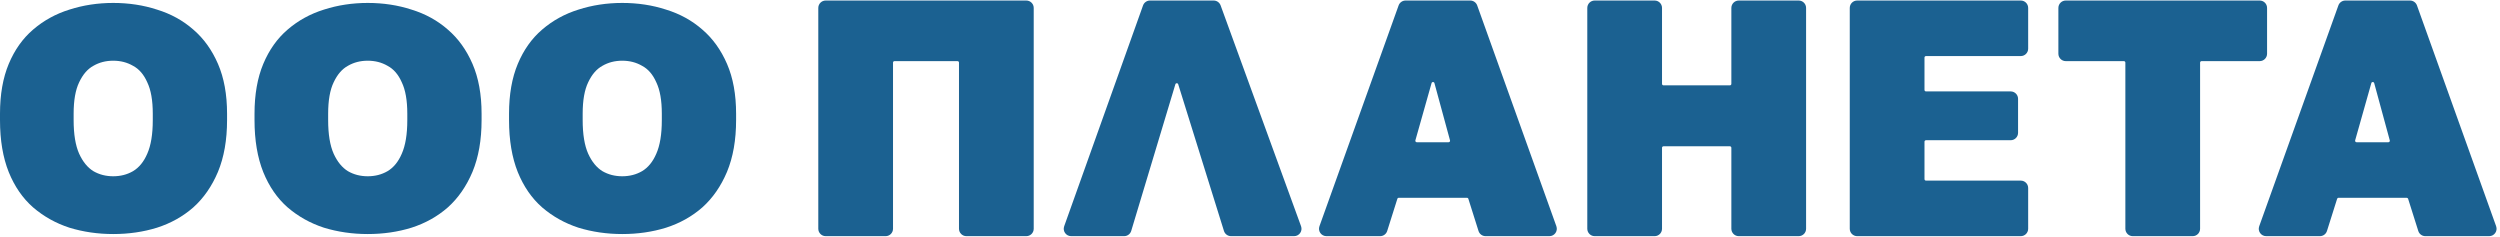 <svg width="338" height="32" viewBox="0 0 338 32" fill="none" xmlns="http://www.w3.org/2000/svg">
<path d="M143.876 30.592L154.539 0.736C154.681 0.338 155.058 0.072 155.48 0.072H164.087C164.508 0.072 164.883 0.335 165.027 0.73L175.903 30.586C176.141 31.238 175.658 31.928 174.964 31.928H166.433C165.996 31.928 165.609 31.643 165.479 31.226L159.293 11.39C159.234 11.201 158.968 11.203 158.911 11.391L152.942 31.216C152.815 31.639 152.426 31.928 151.984 31.928H144.817C144.126 31.928 143.643 31.243 143.876 30.592Z" fill="#1B6191"/>
<path d="M111.633 31.928C111.081 31.928 110.633 31.48 110.633 30.928V1.072C110.633 0.52 111.081 0.072 111.633 0.072H138.758C139.311 0.072 139.758 0.52 139.758 1.072V30.928C139.758 31.48 139.311 31.928 138.758 31.928H130.655C130.103 31.928 129.655 31.48 129.655 30.928V8.464C129.655 8.353 129.566 8.264 129.455 8.264H120.936C120.825 8.264 120.736 8.353 120.736 8.464V30.928C120.736 31.48 120.288 31.928 119.736 31.928H111.633Z" fill="#1B6191"/>
<path d="M179.329 31.928C178.637 31.928 178.154 31.242 178.388 30.59L189.093 0.734C189.236 0.337 189.613 0.072 190.035 0.072H198.776C199.198 0.072 199.575 0.337 199.717 0.734L210.423 30.59C210.656 31.242 210.173 31.928 209.481 31.928H200.849C200.413 31.928 200.027 31.645 199.896 31.229L198.522 26.88C198.496 26.797 198.419 26.74 198.332 26.74H189.114C189.026 26.74 188.949 26.797 188.923 26.88L187.549 31.229C187.418 31.645 187.032 31.928 186.596 31.928H179.329ZM191.36 18.977C191.324 19.104 191.42 19.231 191.552 19.231H195.85C195.982 19.231 196.078 19.106 196.043 18.979L193.935 11.234C193.881 11.039 193.604 11.037 193.549 11.233L191.36 18.977Z" fill="#1B6191"/>
<path d="M215.602 31.928C215.05 31.928 214.602 31.48 214.602 30.928V1.072C214.602 0.52 215.05 0.072 215.602 0.072H223.705C224.257 0.072 224.705 0.52 224.705 1.072V11.34C224.705 11.451 224.795 11.54 224.905 11.54H233.88C233.99 11.54 234.08 11.451 234.08 11.34V1.072C234.08 0.52 234.528 0.072 235.08 0.072H243.183C243.735 0.072 244.183 0.52 244.183 1.072V30.928C244.183 31.48 243.735 31.928 243.183 31.928H235.08C234.528 31.928 234.08 31.48 234.08 30.928V19.977C234.08 19.867 233.99 19.777 233.88 19.777H224.905C224.795 19.777 224.705 19.867 224.705 19.977V30.928C224.705 31.48 224.257 31.928 223.705 31.928H215.602Z" fill="#1B6191"/>
<path d="M251.088 31.928C250.536 31.928 250.088 31.48 250.088 30.928V1.072C250.088 0.52 250.536 0.072 251.088 0.072H273.208C273.76 0.072 274.208 0.52 274.208 1.072V6.581C274.208 7.133 273.76 7.581 273.208 7.581H260.391C260.281 7.581 260.191 7.67 260.191 7.781V12.159C260.191 12.27 260.281 12.359 260.391 12.359H271.842C272.395 12.359 272.842 12.807 272.842 13.359V17.958C272.842 18.51 272.395 18.958 271.842 18.958H260.391C260.281 18.958 260.191 19.048 260.191 19.158V24.219C260.191 24.329 260.281 24.419 260.391 24.419H273.208C273.76 24.419 274.208 24.867 274.208 25.419V30.928C274.208 31.48 273.76 31.928 273.208 31.928H251.088Z" fill="#1B6191"/>
<path d="M288.349 31.928C287.797 31.928 287.349 31.48 287.349 30.928V8.464C287.349 8.353 287.26 8.264 287.149 8.264H279.293C278.741 8.264 278.293 7.816 278.293 7.264V1.072C278.293 0.52 278.741 0.072 279.293 0.072H305.508C306.06 0.072 306.508 0.52 306.508 1.072V7.264C306.508 7.816 306.06 8.264 305.508 8.264H297.652C297.542 8.264 297.452 8.353 297.452 8.464V30.928C297.452 31.48 297.004 31.928 296.452 31.928H288.349Z" fill="#1B6191"/>
<path d="M306.385 31.928C305.693 31.928 305.21 31.242 305.444 30.59L316.15 0.734C316.292 0.337 316.669 0.072 317.091 0.072H325.832C326.254 0.072 326.631 0.337 326.773 0.734L337.479 30.59C337.712 31.242 337.229 31.928 336.537 31.928H327.906C327.469 31.928 327.083 31.645 326.952 31.229L325.578 26.88C325.552 26.797 325.475 26.74 325.388 26.74H316.17C316.082 26.74 316.005 26.797 315.979 26.88L314.605 31.229C314.474 31.645 314.088 31.928 313.652 31.928H306.385ZM318.416 18.977C318.38 19.104 318.476 19.231 318.608 19.231H322.906C323.038 19.231 323.134 19.106 323.099 18.979L320.991 11.234C320.938 11.039 320.661 11.037 320.605 11.233L318.416 18.977Z" fill="#1B6191"/>
<path d="M15.306 31.642C13.23 31.642 11.256 31.356 9.385 30.784C7.543 30.183 5.906 29.267 4.473 28.037C3.07 26.806 1.973 25.218 1.184 23.273C0.395 21.299 0 18.952 0 16.234V15.376C0 12.772 0.395 10.526 1.184 8.637C1.973 6.749 3.07 5.204 4.473 4.002C5.906 2.772 7.543 1.871 9.385 1.298C11.256 0.697 13.23 0.397 15.306 0.397C17.411 0.397 19.384 0.697 21.226 1.298C23.097 1.871 24.734 2.772 26.138 4.002C27.541 5.204 28.652 6.749 29.471 8.637C30.289 10.526 30.699 12.772 30.699 15.376V16.234C30.699 18.924 30.289 21.256 29.471 23.23C28.652 25.175 27.541 26.778 26.138 28.037C24.734 29.267 23.097 30.183 21.226 30.784C19.384 31.356 17.411 31.642 15.306 31.642ZM15.306 23.831C16.3 23.831 17.191 23.602 17.981 23.144C18.799 22.658 19.442 21.871 19.91 20.784C20.407 19.668 20.656 18.151 20.656 16.234V15.376C20.656 13.573 20.407 12.157 19.91 11.127C19.442 10.068 18.799 9.324 17.981 8.895C17.191 8.437 16.3 8.208 15.306 8.208C14.312 8.208 13.42 8.437 12.63 8.895C11.841 9.324 11.198 10.068 10.701 11.127C10.204 12.157 9.955 13.573 9.955 15.376V16.234C9.955 18.151 10.204 19.668 10.701 20.784C11.198 21.871 11.841 22.658 12.63 23.144C13.42 23.602 14.312 23.831 15.306 23.831Z" fill="#1B6191"/>
<path d="M49.717 31.642C47.641 31.642 45.667 31.356 43.796 30.784C41.954 30.183 40.317 29.267 38.884 28.037C37.481 26.806 36.385 25.218 35.595 23.273C34.806 21.299 34.411 18.952 34.411 16.234V15.376C34.411 12.772 34.806 10.526 35.595 8.637C36.385 6.749 37.481 5.204 38.884 4.002C40.317 2.772 41.954 1.871 43.796 1.298C45.667 0.697 47.641 0.397 49.717 0.397C51.822 0.397 53.795 0.697 55.637 1.298C57.508 1.871 59.145 2.772 60.549 4.002C61.952 5.204 63.063 6.749 63.882 8.637C64.7 10.526 65.11 12.772 65.11 15.376V16.234C65.11 18.924 64.7 21.256 63.882 23.23C63.063 25.175 61.952 26.778 60.549 28.037C59.145 29.267 57.508 30.183 55.637 30.784C53.795 31.356 51.822 31.642 49.717 31.642ZM49.717 23.831C50.711 23.831 51.602 23.602 52.392 23.144C53.21 22.658 53.854 21.871 54.321 20.784C54.818 19.668 55.067 18.151 55.067 16.234V15.376C55.067 13.573 54.818 12.157 54.321 11.127C53.854 10.068 53.21 9.324 52.392 8.895C51.602 8.437 50.711 8.208 49.717 8.208C48.722 8.208 47.831 8.437 47.041 8.895C46.252 9.324 45.609 10.068 45.112 11.127C44.615 12.157 44.366 13.573 44.366 15.376V16.234C44.366 18.151 44.615 19.668 45.112 20.784C45.609 21.871 46.252 22.658 47.041 23.144C47.831 23.602 48.722 23.831 49.717 23.831Z" fill="#1B6191"/>
<path d="M84.128 31.642C82.052 31.642 80.078 31.356 78.207 30.784C76.365 30.183 74.728 29.267 73.295 28.037C71.892 26.806 70.796 25.218 70.006 23.273C69.217 21.299 68.822 18.952 68.822 16.234V15.376C68.822 12.772 69.217 10.526 70.006 8.637C70.796 6.749 71.892 5.204 73.295 4.002C74.728 2.772 76.365 1.871 78.207 1.298C80.078 0.697 82.052 0.397 84.128 0.397C86.233 0.397 88.206 0.697 90.048 1.298C91.919 1.871 93.556 2.772 94.96 4.002C96.363 5.204 97.474 6.749 98.293 8.637C99.112 10.526 99.521 12.772 99.521 15.376V16.234C99.521 18.924 99.112 21.256 98.293 23.23C97.474 25.175 96.363 26.778 94.96 28.037C93.556 29.267 91.919 30.183 90.048 30.784C88.206 31.356 86.233 31.642 84.128 31.642ZM84.128 23.831C85.122 23.831 86.013 23.602 86.803 23.144C87.621 22.658 88.265 21.871 88.732 20.784C89.229 19.668 89.478 18.151 89.478 16.234V15.376C89.478 13.573 89.229 12.157 88.732 11.127C88.265 10.068 87.621 9.324 86.803 8.895C86.013 8.437 85.122 8.208 84.128 8.208C83.133 8.208 82.242 8.437 81.452 8.895C80.663 9.324 80.02 10.068 79.523 11.127C79.026 12.157 78.777 13.573 78.777 15.376V16.234C78.777 18.151 79.026 19.668 79.523 20.784C80.02 21.871 80.663 22.658 81.452 23.144C82.242 23.602 83.133 23.831 84.128 23.831Z" fill="#1B6191"/>
</svg>
